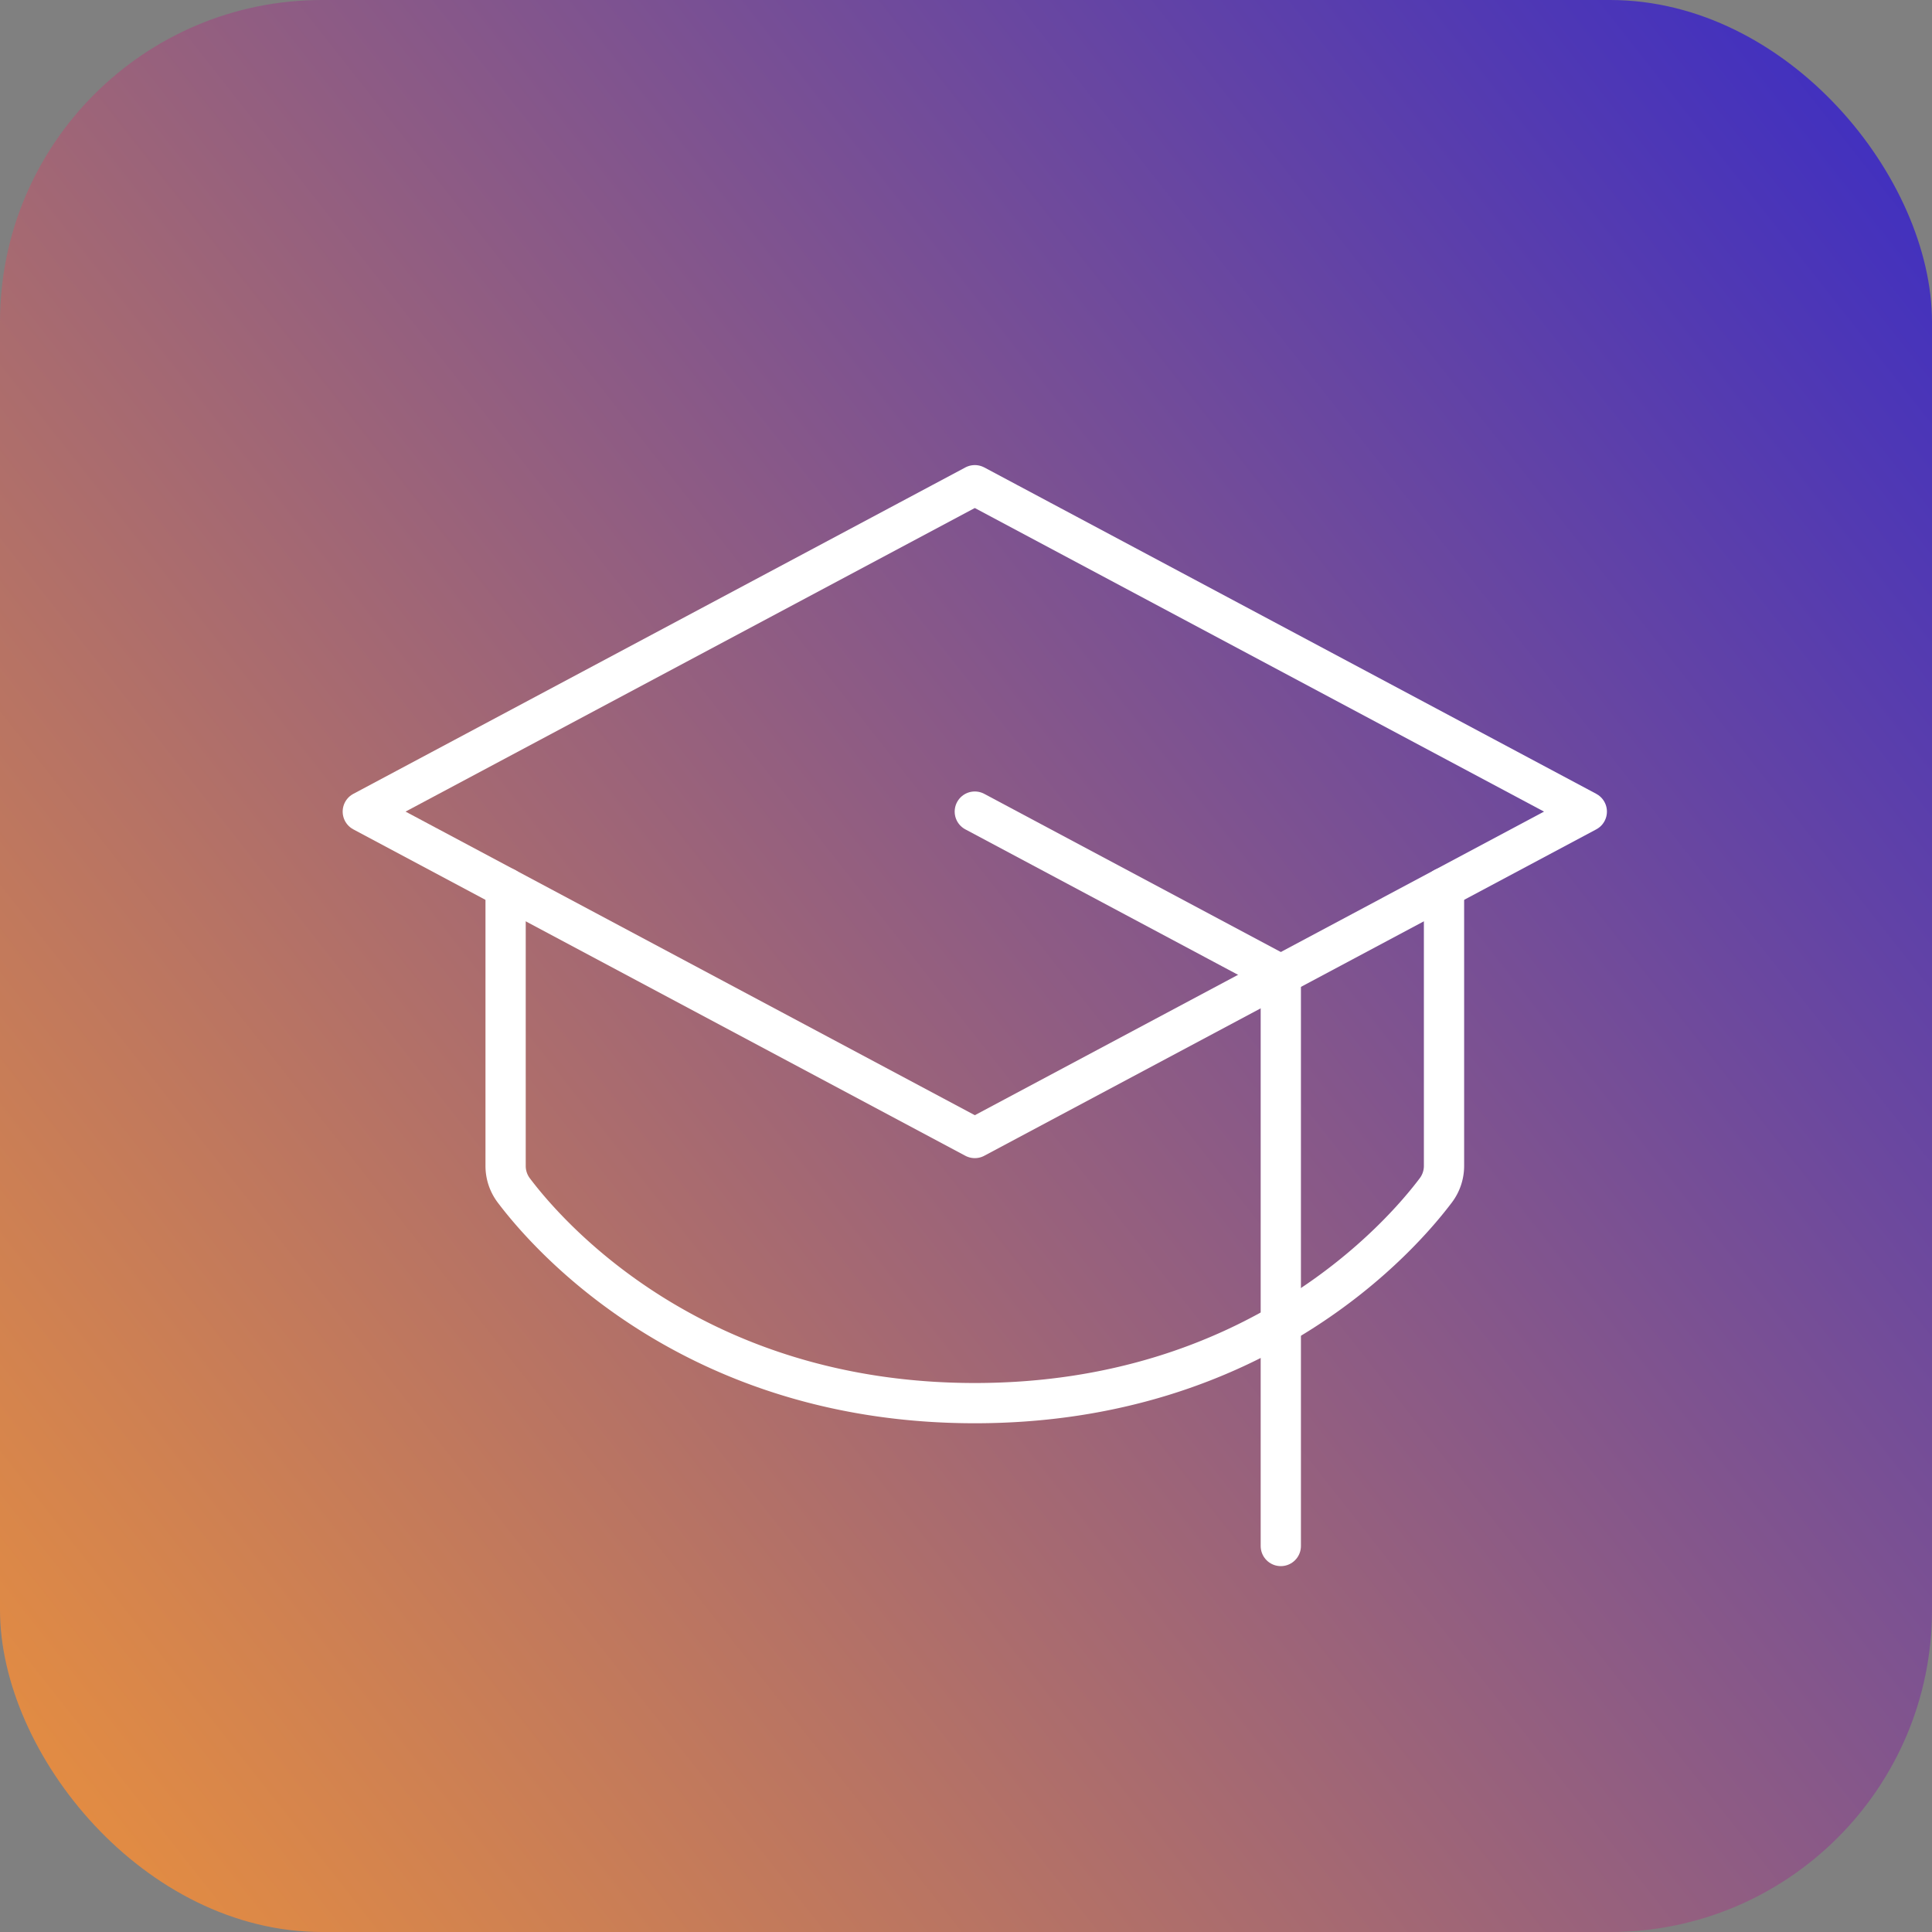 <svg xmlns="http://www.w3.org/2000/svg" xmlns:xlink="http://www.w3.org/1999/xlink" width="120" height="120" viewBox="0 0 120 120">
  <rect x="0" y="0" width="120" height="120" fill="#808080" stroke="none"/>
  <defs>
    <linearGradient id="linear-gradient" x1="-0.123" y1="1" x2="1.146" gradientUnits="objectBoundingBox">
      <stop offset="0" stop-color="#f89832"/>
      <stop offset="1" stop-color="#2a23d1"/>
    </linearGradient>
  </defs>
  <g id="Group_9909" data-name="Group 9909" transform="translate(-706.5 -3810)">
    <g id="Group_9816" data-name="Group 9816" transform="translate(706.5 3810)">
      <rect id="Rectangle_6236" data-name="Rectangle 6236" width="120" height="120" rx="20" fill="url(#linear-gradient)"/>
      <g id="graduation-cap" transform="translate(20 20)">
        <rect id="Rectangle_6320" data-name="Rectangle 6320" width="81" height="81" fill="none"/>
        <path id="Path_7242" data-name="Path 7242" d="M8,52.273,46.013,32,84.025,52.273,46.013,72.547Z" transform="translate(-5.466 -21.863)" fill="none" stroke="#fff" stroke-linecap="round" stroke-linejoin="round" stroke-width="2.5"/>
        <path id="Path_7243" data-name="Path 7243" d="M147.006,141.615V106.137L128,96" transform="translate(-87.453 -65.59)" fill="none" stroke="#fff" stroke-linecap="round" stroke-linejoin="round" stroke-width="2.5"/>
        <path id="Path_7244" data-name="Path 7244" d="M94.286,110.933V128.2a2.52,2.52,0,0,1-.5,1.516c-2.134,2.84-11.137,13.228-28.639,13.228S38.637,132.56,36.5,129.72A2.521,2.521,0,0,1,36,128.2V110.933" transform="translate(-24.596 -75.793)" fill="none" stroke="#fff" stroke-linecap="round" stroke-linejoin="round" stroke-width="2.5"/>
      </g>
    </g>
  </g>
</svg>

